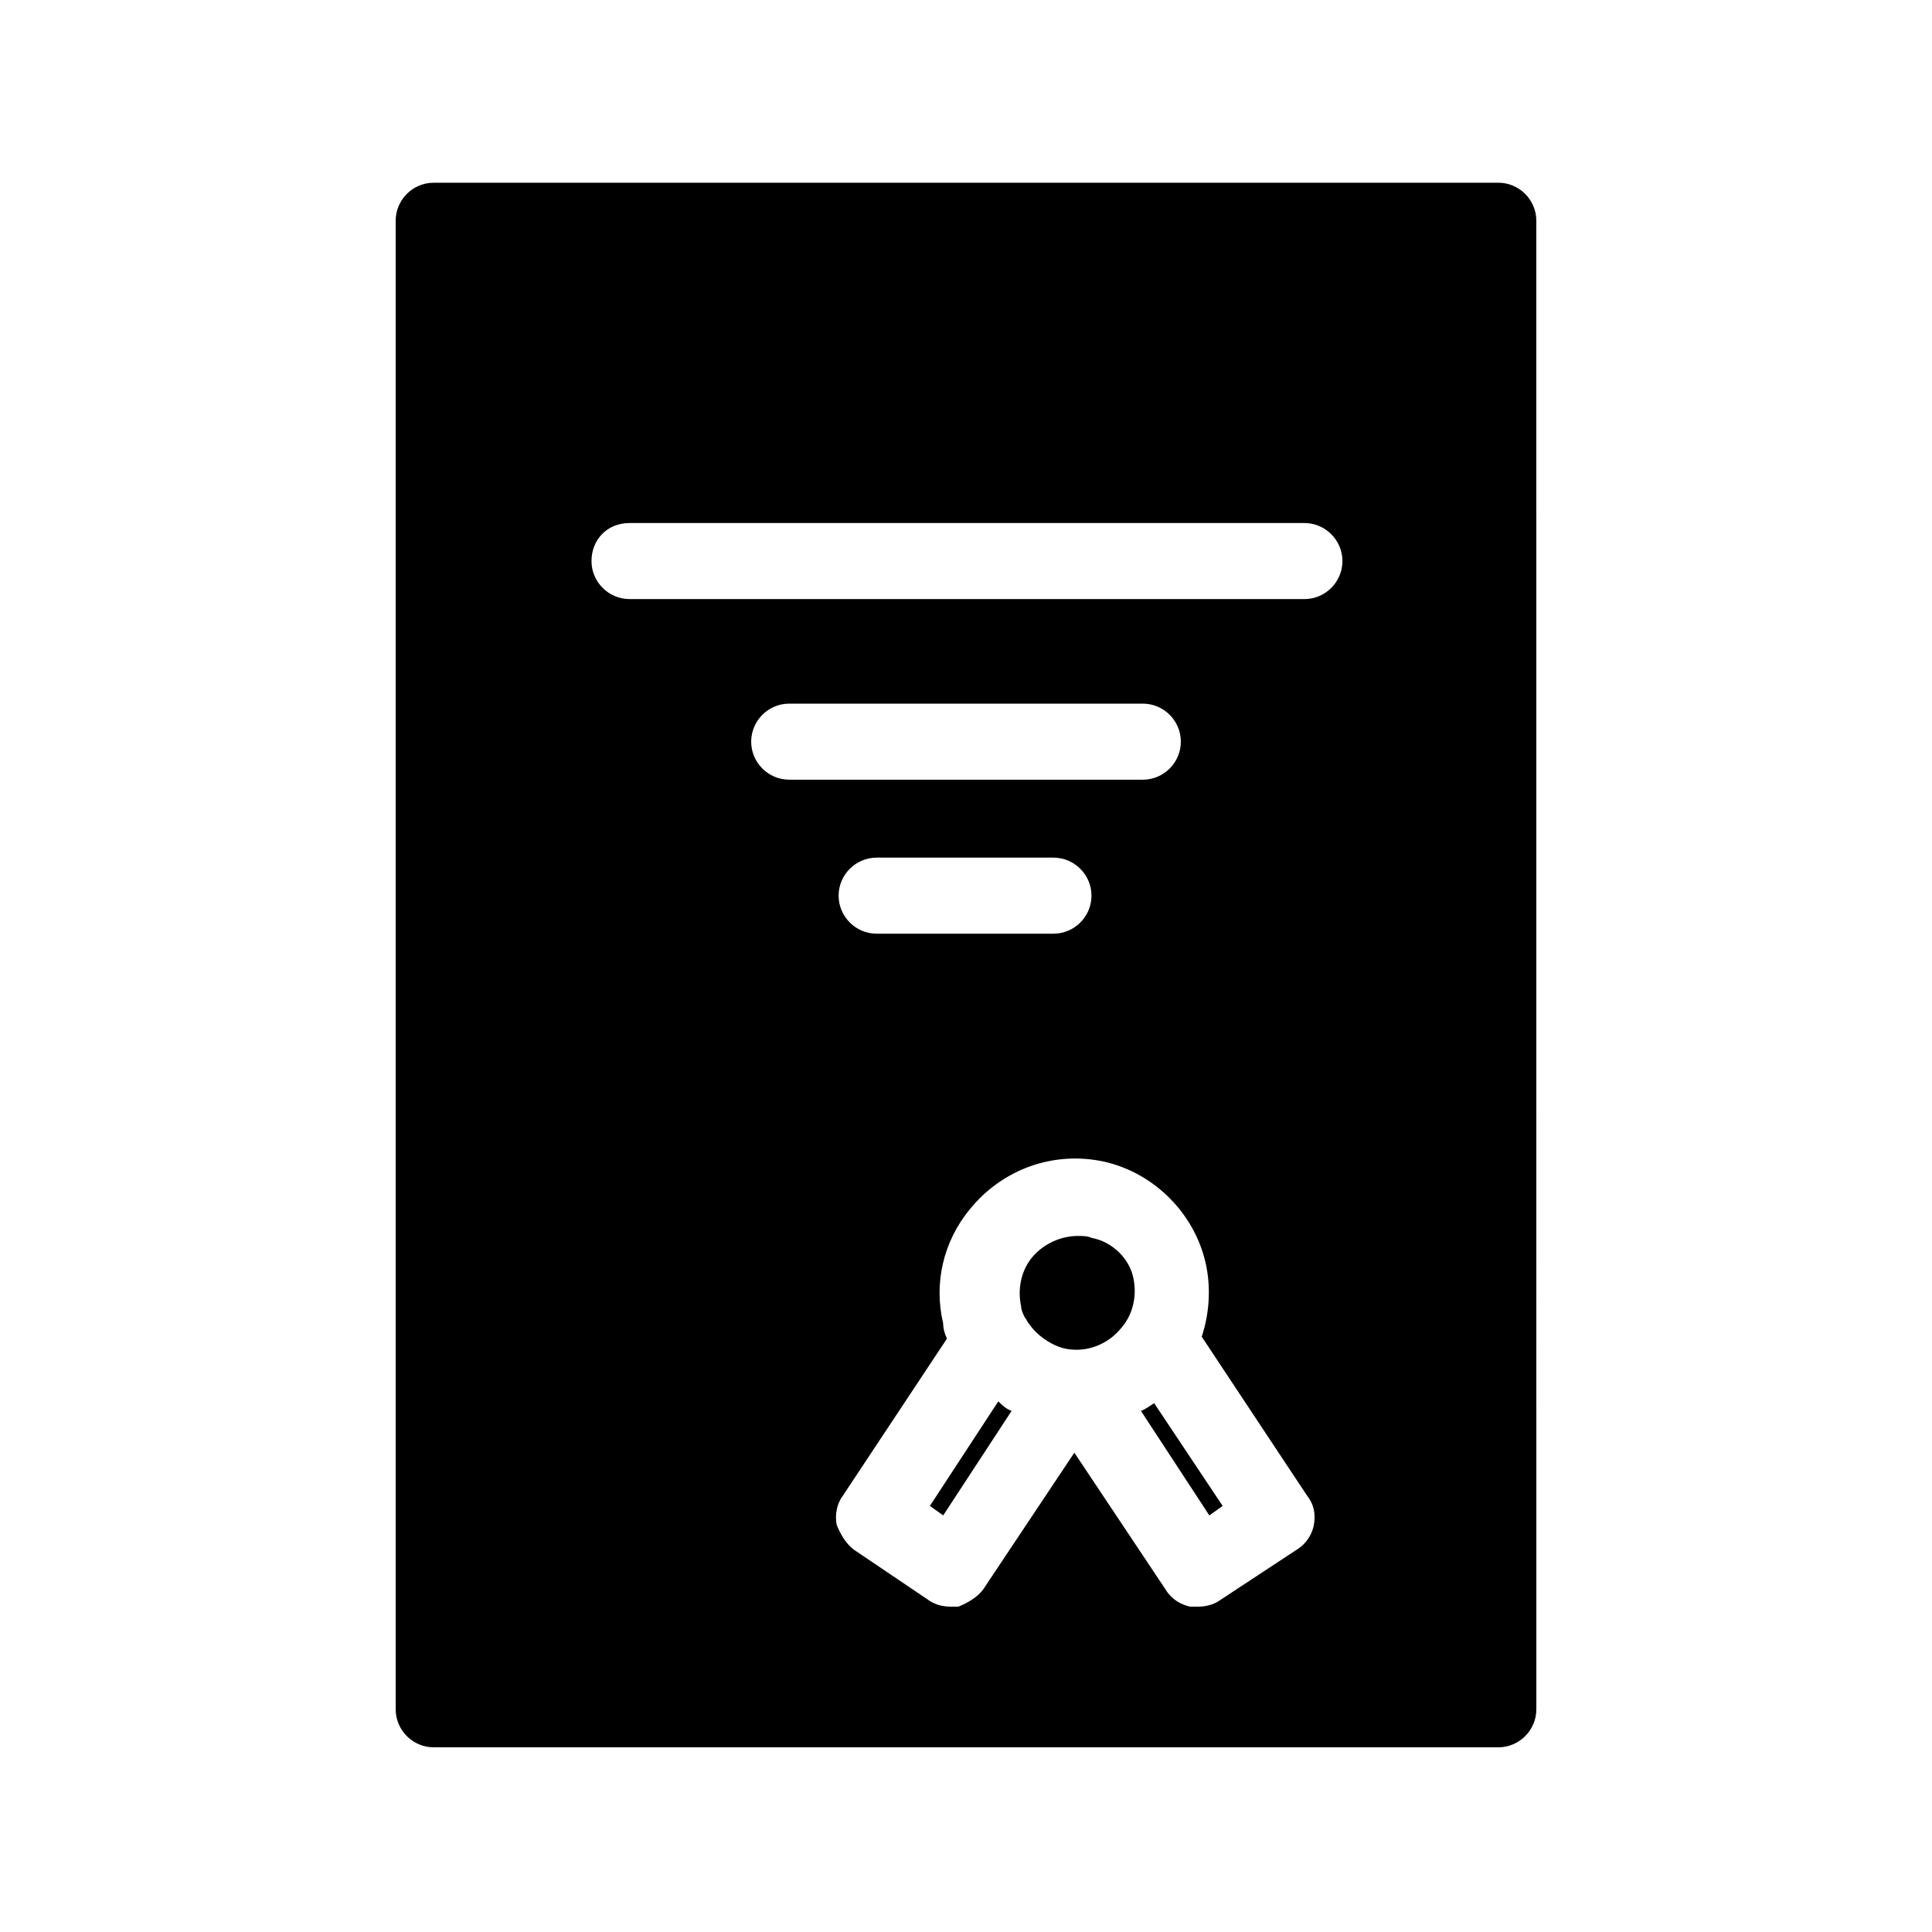 <?xml version="1.0" encoding="UTF-8"?>
<!-- Uploaded to: ICON Repo, www.svgrepo.com, Generator: ICON Repo Mixer Tools -->
<svg fill="#000000" width="800px" height="800px" version="1.1" viewBox="144 144 512 512" xmlns="http://www.w3.org/2000/svg">
 <g>
  <path d="m390.43 543.08 3.527 2.519 18.137-27.711c-1.512-0.504-2.519-1.512-3.527-2.519z"/>
  <path d="m446.35 517.89 18.137 27.711 3.527-2.519-18.137-27.207c-1.008 0.504-2.016 1.512-3.527 2.016z"/>
  <path d="m248.86 202.5v394.48c0 5.543 4.535 10.078 10.078 10.078h282.13c5.543 0 10.078-4.535 10.078-10.078l-0.004-394.48c0-5.543-4.535-10.078-10.078-10.078l-282.13 0.004c-5.543 0-10.078 4.535-10.078 10.074zm94.211 138.05c0-5.543 4.535-10.078 10.078-10.078h93.707c5.543 0 10.078 4.535 10.078 10.078s-4.535 10.078-10.078 10.078l-93.707-0.004c-5.543 0-10.078-4.535-10.078-10.074zm90.184 40.809c0 5.543-4.535 10.078-10.078 10.078h-46.855c-5.543 0-10.078-4.535-10.078-10.078s4.535-10.078 10.078-10.078h46.855c5.543 0 10.078 4.535 10.078 10.078zm58.945 166.76c-0.504 2.519-2.016 5.039-4.535 6.551l-20.656 13.602c-1.512 1.008-3.527 1.512-5.543 1.512h-2.016c-2.519-0.504-5.039-2.016-6.551-4.535l-24.184-36.273-24.184 36.273c-1.512 2.016-4.031 3.527-6.551 4.535h-2.016c-2.016 0-4.031-0.504-5.543-1.512l-20.152-13.602c-2.016-1.512-3.527-4.031-4.535-6.551-0.504-2.519 0-5.543 1.512-7.559l27.711-41.816c-0.504-1.008-1.008-2.519-1.008-4.031-2.519-10.578 0-21.664 7.055-30.23 8.566-10.578 22.168-15.617 35.77-12.594 13.098 3.023 23.68 13.602 26.703 26.703 1.512 6.551 1.008 13.602-1.008 19.648l27.711 41.816c2.019 2.523 2.523 5.039 2.019 8.062zm-181.37-265.51h178.85c5.543 0 10.078 4.535 10.078 10.078s-4.535 10.078-10.078 10.078l-178.85-0.004c-5.543 0-10.078-4.535-10.078-10.078 0-5.539 4.031-10.074 10.078-10.074z"/>
  <path d="m433.25 472.04c-1.008-0.504-2.519-0.504-3.527-0.504-4.535 0-9.07 2.016-12.09 5.543-3.023 3.527-4.031 8.566-3.023 13.098 0 1.008 0.504 2.016 1.008 3.023 0.504 0.504 0.504 1.008 1.008 1.512 2.016 3.023 5.543 5.543 9.07 6.551 6.047 1.512 12.09-1.008 15.617-5.543 3.023-3.527 4.031-8.566 3.023-13.098-1.012-5.039-5.543-9.574-11.086-10.582z"/>
 </g>
</svg>